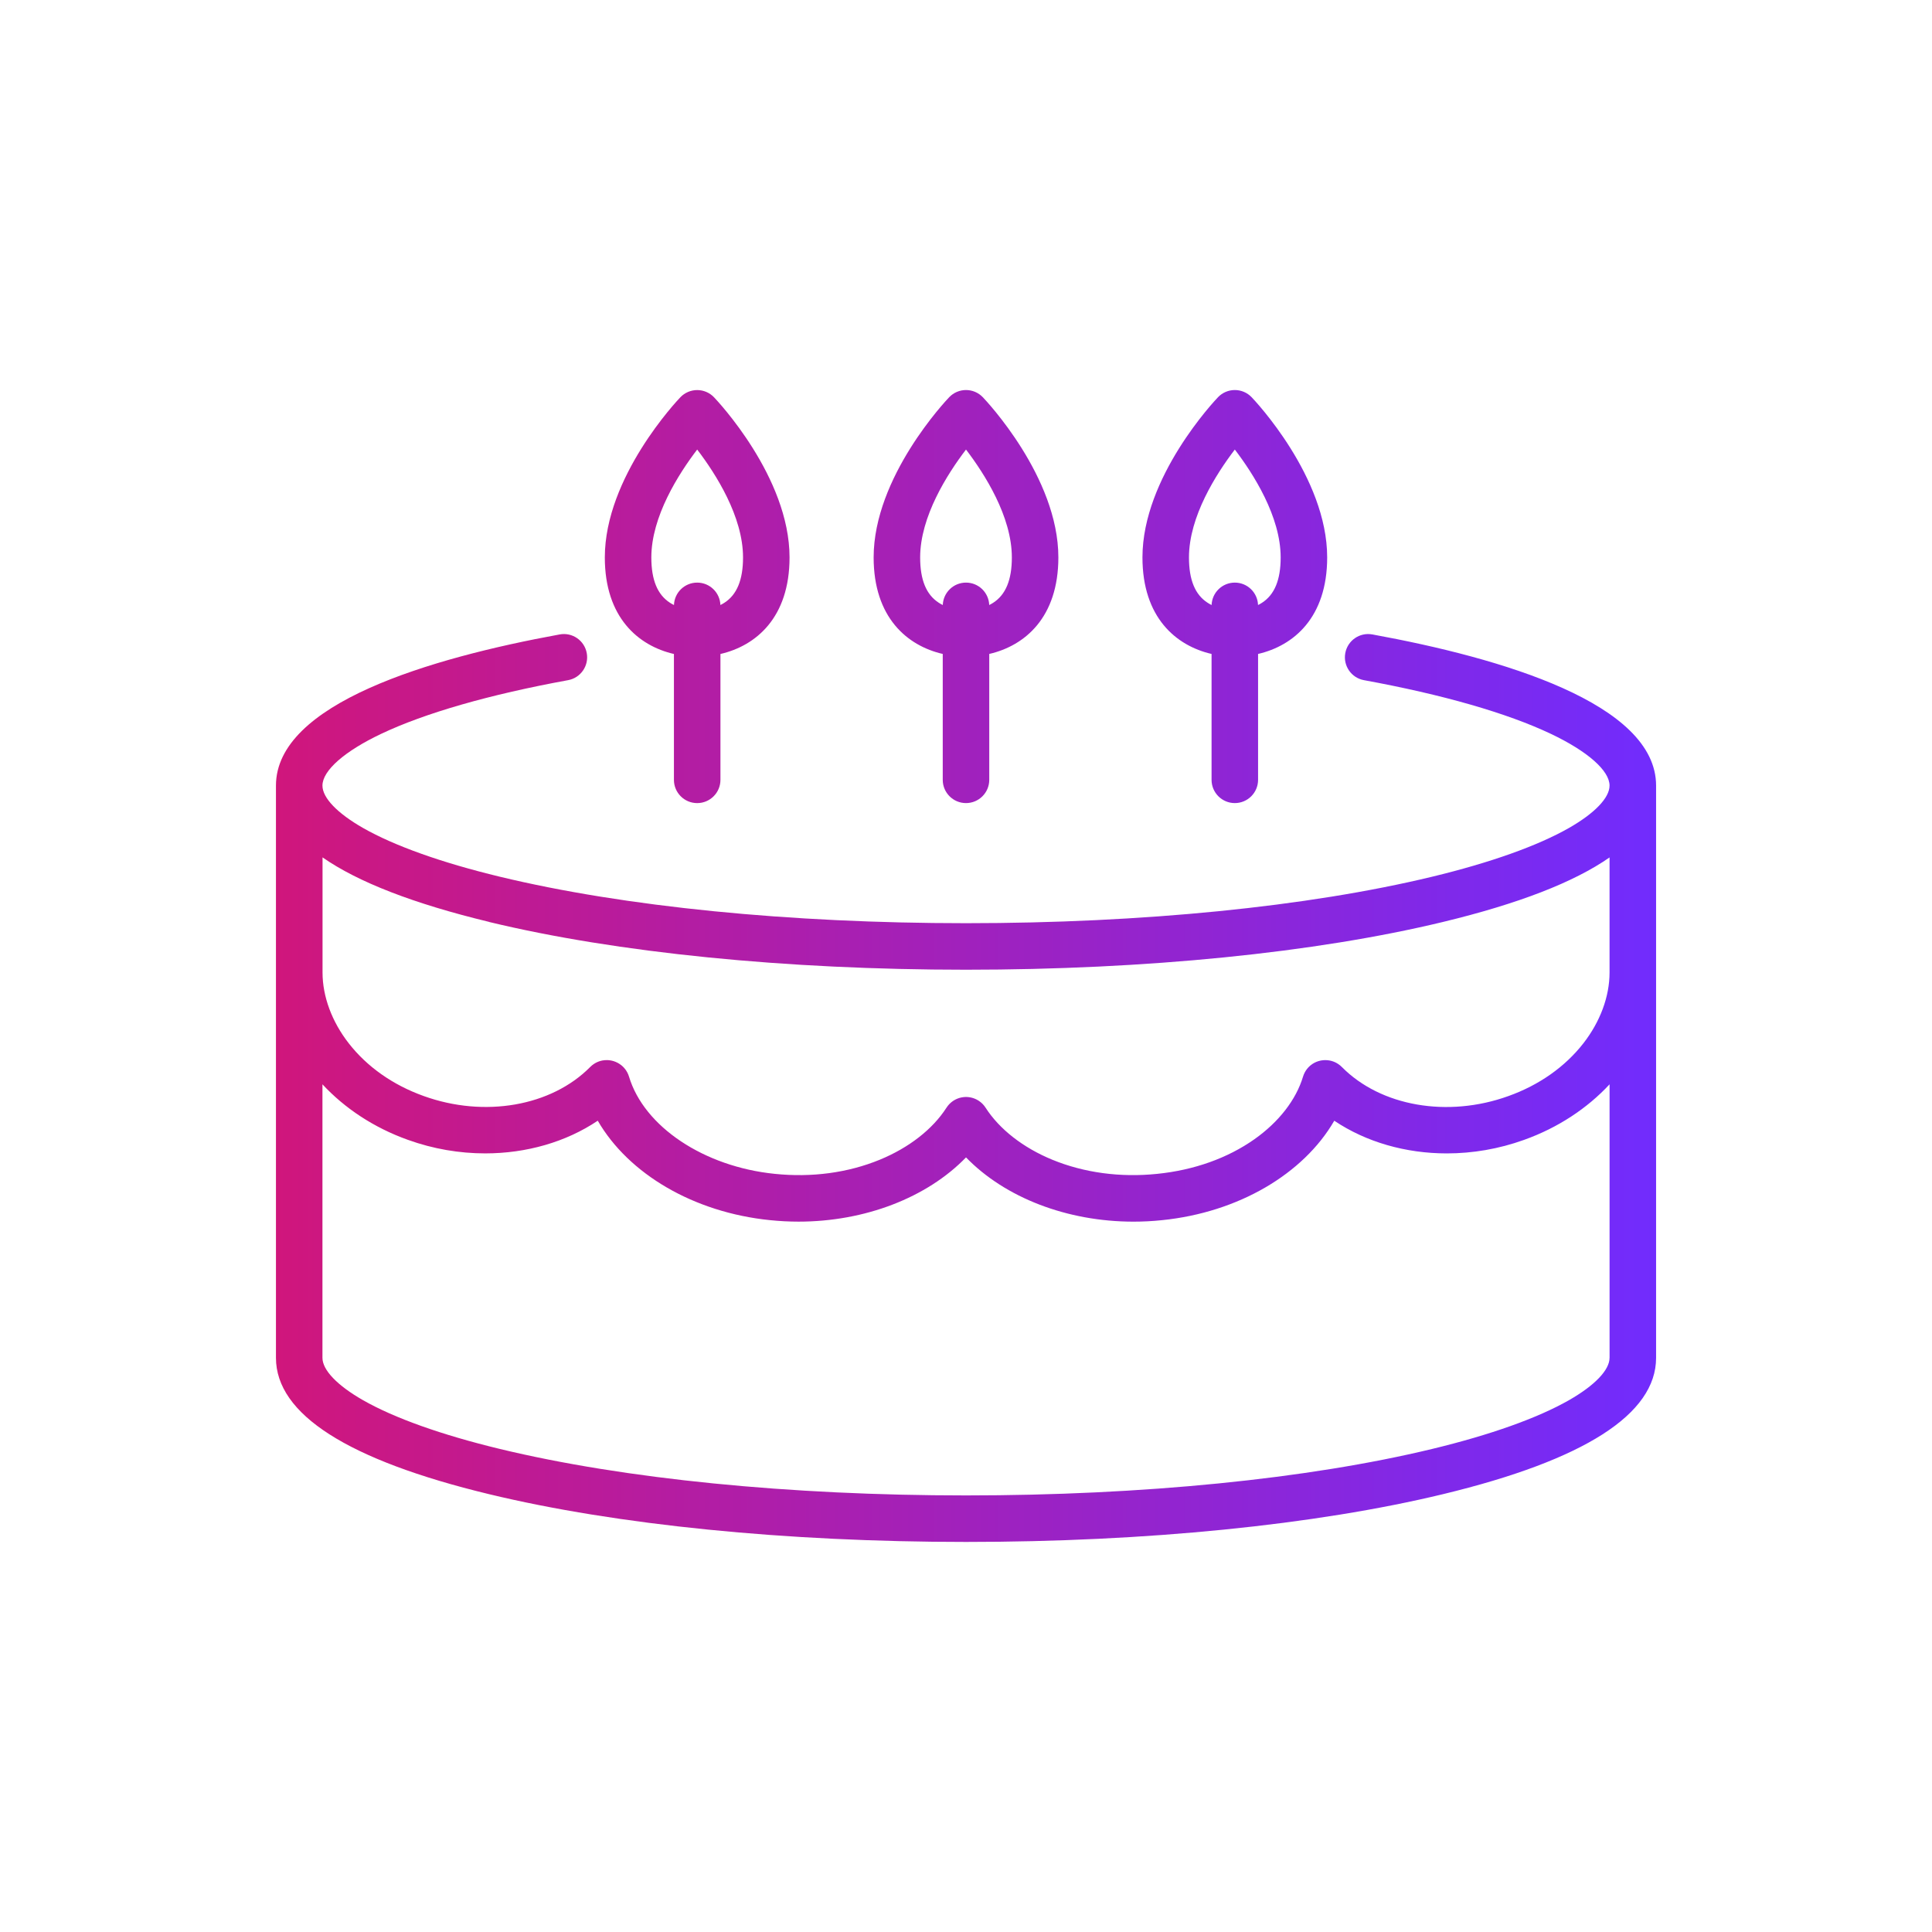 <?xml version="1.0" encoding="UTF-8"?><svg id="Layer_1" xmlns="http://www.w3.org/2000/svg" xmlns:xlink="http://www.w3.org/1999/xlink" viewBox="0 0 1080 1080"><defs><style>.cls-1{fill:url(#linear-gradient);}</style><linearGradient id="linear-gradient" x1="154.25" y1="540" x2="925.75" y2="540" gradientUnits="userSpaceOnUse"><stop offset="0" stop-color="#d0167c"/><stop offset="1" stop-color="#712cfd"/></linearGradient></defs><path class="cls-1" d="M767.14,354.65c-7.06-1.29-13.83,3.39-15.12,10.45-1.29,7.06,3.39,13.83,10.45,15.12,43.85,8.01,79.97,18.38,104.44,29.99,20.57,9.76,32.84,20.58,32.84,28.94,0,6.83-8.29,15.47-22.73,23.71-17.46,9.96-43.91,19.38-76.49,27.24-69.43,16.75-161.96,25.97-260.53,25.97s-191.09-9.22-260.53-25.97c-32.58-7.86-59.03-17.28-76.49-27.24-14.45-8.24-22.73-16.88-22.73-23.71,0-8.37,12.28-19.19,32.85-28.94,24.47-11.61,60.59-21.98,104.45-29.99,7.06-1.29,11.74-8.06,10.45-15.12-1.29-7.06-8.06-11.75-15.12-10.45-72.36,13.22-158.62,38.61-158.62,84.51v319.87c0,31.51,40.08,57.15,119.13,76.22,71.37,17.22,166.06,26.7,266.62,26.7s195.25-9.48,266.62-26.7c79.05-19.07,119.13-44.71,119.13-76.22v-319.87c0-45.9-86.25-71.29-158.61-84.51ZM273.38,515.38c71.37,17.22,166.06,26.7,266.62,26.7s195.25-9.48,266.62-26.7c42.21-10.18,73.31-22.24,93.13-36.07v64.4c-.02,13.4-5.22,27.43-14.64,39.52-10.25,13.15-24.74,23.35-41.93,29.49-33.94,12.24-71.33,5.72-93.06-16.24-.61-.62-1.28-1.18-2.02-1.67-.18-.12-.37-.23-.56-.34-.18-.11-.35-.22-.53-.32-1.16-.62-2.39-1.06-3.66-1.3-.18-.03-.35-.05-.52-.08-.24-.04-.47-.08-.71-.1-.26-.02-.51-.03-.76-.04-.16,0-.32-.02-.49-.02-.27,0-.54.02-.8.03-.15,0-.3.01-.46.03-.25.02-.49.06-.74.1-.17.03-.35.05-.52.08-.21.04-.42.1-.63.15-.21.05-.41.1-.62.16-.17.05-.34.11-.51.17-.23.08-.47.16-.7.25-.14.06-.28.13-.42.19-.24.11-.48.22-.72.34-.14.08-.28.17-.42.25-.22.13-.44.25-.65.39-.2.13-.39.28-.59.43-.14.1-.28.2-.42.31-1,.81-1.89,1.77-2.62,2.87-.11.17-.21.34-.31.51-.12.19-.24.38-.34.57-.42.78-.75,1.59-1,2.42-3.89,12.93-13.52,25.34-27.14,34.96-15,10.59-33.79,17.29-54.35,19.37-20.61,2.14-40.9-.6-58.67-7.9-16.31-6.71-29.56-17.04-37.3-29.1-.03-.04-.06-.07-.08-.11-.16-.24-.33-.47-.5-.7-.09-.12-.18-.25-.28-.37-.16-.19-.32-.38-.49-.56-.13-.14-.26-.29-.4-.43-.14-.14-.28-.27-.43-.4-.18-.17-.37-.34-.56-.49-.12-.1-.24-.19-.37-.28-.23-.17-.46-.34-.7-.5-.04-.03-.07-.06-.11-.08-.09-.06-.18-.1-.27-.16-.24-.14-.47-.28-.71-.41-.16-.09-.33-.16-.5-.24-.21-.1-.41-.19-.62-.28-.21-.08-.41-.16-.62-.23-.18-.06-.36-.12-.54-.18-.23-.07-.47-.13-.71-.19-.17-.04-.33-.08-.5-.11-.24-.05-.48-.09-.72-.12-.18-.03-.35-.05-.53-.07-.23-.02-.45-.04-.68-.05-.2,0-.4-.01-.6-.02-.2,0-.4,0-.6.02-.23.01-.45.03-.68.05-.18.02-.36.04-.53.07-.24.03-.48.07-.72.12-.17.03-.34.07-.5.11-.24.06-.47.12-.71.19-.18.05-.36.12-.54.18-.21.07-.42.15-.62.23-.21.09-.42.18-.62.28-.17.08-.33.16-.5.24-.24.13-.48.27-.72.41-.09.05-.18.1-.27.16-.04.03-.07.05-.11.08-.24.16-.47.33-.7.5-.12.09-.25.18-.36.28-.19.16-.38.33-.56.49-.14.13-.29.26-.43.4-.14.14-.27.28-.4.43-.17.18-.34.37-.49.56-.1.12-.19.24-.28.37-.17.23-.34.46-.5.7-.03.04-.06.07-.08.11-7.74,12.06-20.99,22.39-37.3,29.1-17.78,7.31-38.07,10.04-58.71,7.9-39.56-4-73.05-26.34-81.46-54.32-.25-.83-.58-1.65-1-2.42-.1-.18-.21-.35-.32-.53-.11-.19-.21-.38-.34-.56-.73-1.09-1.61-2.05-2.61-2.86-.16-.13-.34-.25-.51-.37-.17-.12-.33-.25-.5-.36-.23-.16-.48-.29-.72-.43-.12-.07-.23-.14-.35-.21-.26-.14-.52-.25-.78-.37-.12-.05-.24-.12-.36-.17-.25-.1-.5-.19-.75-.27-.15-.05-.3-.11-.45-.16-.22-.07-.44-.12-.66-.17-.19-.05-.39-.1-.58-.14-.19-.04-.37-.06-.56-.09-.23-.04-.47-.07-.7-.1-.16-.02-.32-.02-.49-.03-.26-.02-.51-.03-.77-.03-.17,0-.34.01-.51.02-.25,0-.49.02-.74.04-.25.02-.49.07-.74.1-.17.03-.33.04-.5.07-1.27.25-2.5.68-3.66,1.3-.17.09-.33.2-.49.29-.2.12-.4.23-.59.36-.73.49-1.41,1.05-2.02,1.67-21.73,21.96-59.13,28.49-93.1,16.23-17.15-6.13-31.64-16.32-41.89-29.48-9.42-12.08-14.62-26.12-14.64-39.52v-64.4c19.82,13.82,50.91,25.88,93.13,36.07ZM899.75,759.03c0,6.83-8.29,15.47-22.73,23.71-17.46,9.96-43.91,19.38-76.49,27.24-69.43,16.75-161.96,25.97-260.53,25.97s-191.09-9.22-260.53-25.97c-32.58-7.86-59.03-17.28-76.49-27.24-14.45-8.24-22.73-16.88-22.73-23.71v-152.89c12.42,13.38,28.74,24.24,47.75,31.03,14.16,5.11,28.86,7.58,43.24,7.58,22.96,0,45.11-6.31,62.91-18.27,17.21,29.74,53.59,51.27,96.26,55.59,5.35.55,10.68.83,15.96.83,37.1,0,71.81-13.39,93.64-35.91,21.83,22.53,56.54,35.92,93.63,35.92,5.27,0,10.6-.27,15.94-.83,42.7-4.32,79.08-25.85,96.29-55.59,17.8,11.96,39.95,18.27,62.91,18.27,14.37,0,29.06-2.47,43.2-7.57,19.02-6.8,35.35-17.67,47.78-31.05v152.89ZM677.27,365.57v70.36c0,7.18,5.82,13,13,13s13-5.82,13-13v-70.37c19.89-4.58,38.63-20.38,38.63-53.97,0-44.97-40.52-87.76-42.25-89.56-2.45-2.56-5.84-4-9.38-4s-6.93,1.45-9.38,4c-1.72,1.8-42.25,44.58-42.25,89.56,0,33.59,18.74,49.38,38.63,53.97ZM690.27,251.3c10.38,13.59,25.63,37.45,25.63,60.31,0,12.56-3.43,20.86-10.47,25.37-.71.46-1.45.86-2.18,1.23-.25-6.96-5.95-12.53-12.98-12.53s-12.73,5.57-12.98,12.53c-.74-.36-1.47-.77-2.18-1.23-7.05-4.51-10.47-12.81-10.47-25.37,0-22.86,15.26-46.72,25.63-60.31ZM527,365.57v70.36c0,7.18,5.82,13,13,13s13-5.82,13-13v-70.37c19.89-4.58,38.63-20.38,38.63-53.97,0-44.97-40.52-87.76-42.25-89.56-2.45-2.56-5.84-4-9.38-4s-6.93,1.45-9.38,4c-1.72,1.8-42.25,44.58-42.25,89.56,0,33.59,18.74,49.38,38.63,53.97ZM540,251.3c10.38,13.59,25.63,37.45,25.63,60.31,0,12.56-3.43,20.86-10.47,25.37-.71.46-1.45.87-2.18,1.23-.25-6.96-5.95-12.53-12.98-12.53s-12.73,5.57-12.98,12.53c-.74-.36-1.47-.77-2.18-1.23-7.05-4.51-10.47-12.81-10.47-25.37,0-22.86,15.26-46.72,25.63-60.31ZM376.73,365.57v70.37c0,7.18,5.82,13,13,13s13-5.82,13-13v-70.36c19.89-4.58,38.63-20.37,38.63-53.97,0-44.97-40.53-87.76-42.25-89.56-2.45-2.56-5.84-4-9.38-4s-6.93,1.45-9.38,4c-1.72,1.8-42.25,44.58-42.25,89.56,0,33.59,18.74,49.38,38.63,53.97ZM389.73,251.3c10.38,13.58,25.63,37.45,25.63,60.31,0,12.56-3.43,20.86-10.47,25.37-.72.46-1.45.87-2.18,1.23-.25-6.96-5.95-12.53-12.98-12.53s-12.73,5.57-12.98,12.53c-.74-.36-1.47-.77-2.18-1.23-7.05-4.51-10.47-12.81-10.47-25.37,0-22.86,15.26-46.72,25.63-60.31Z"/></svg>